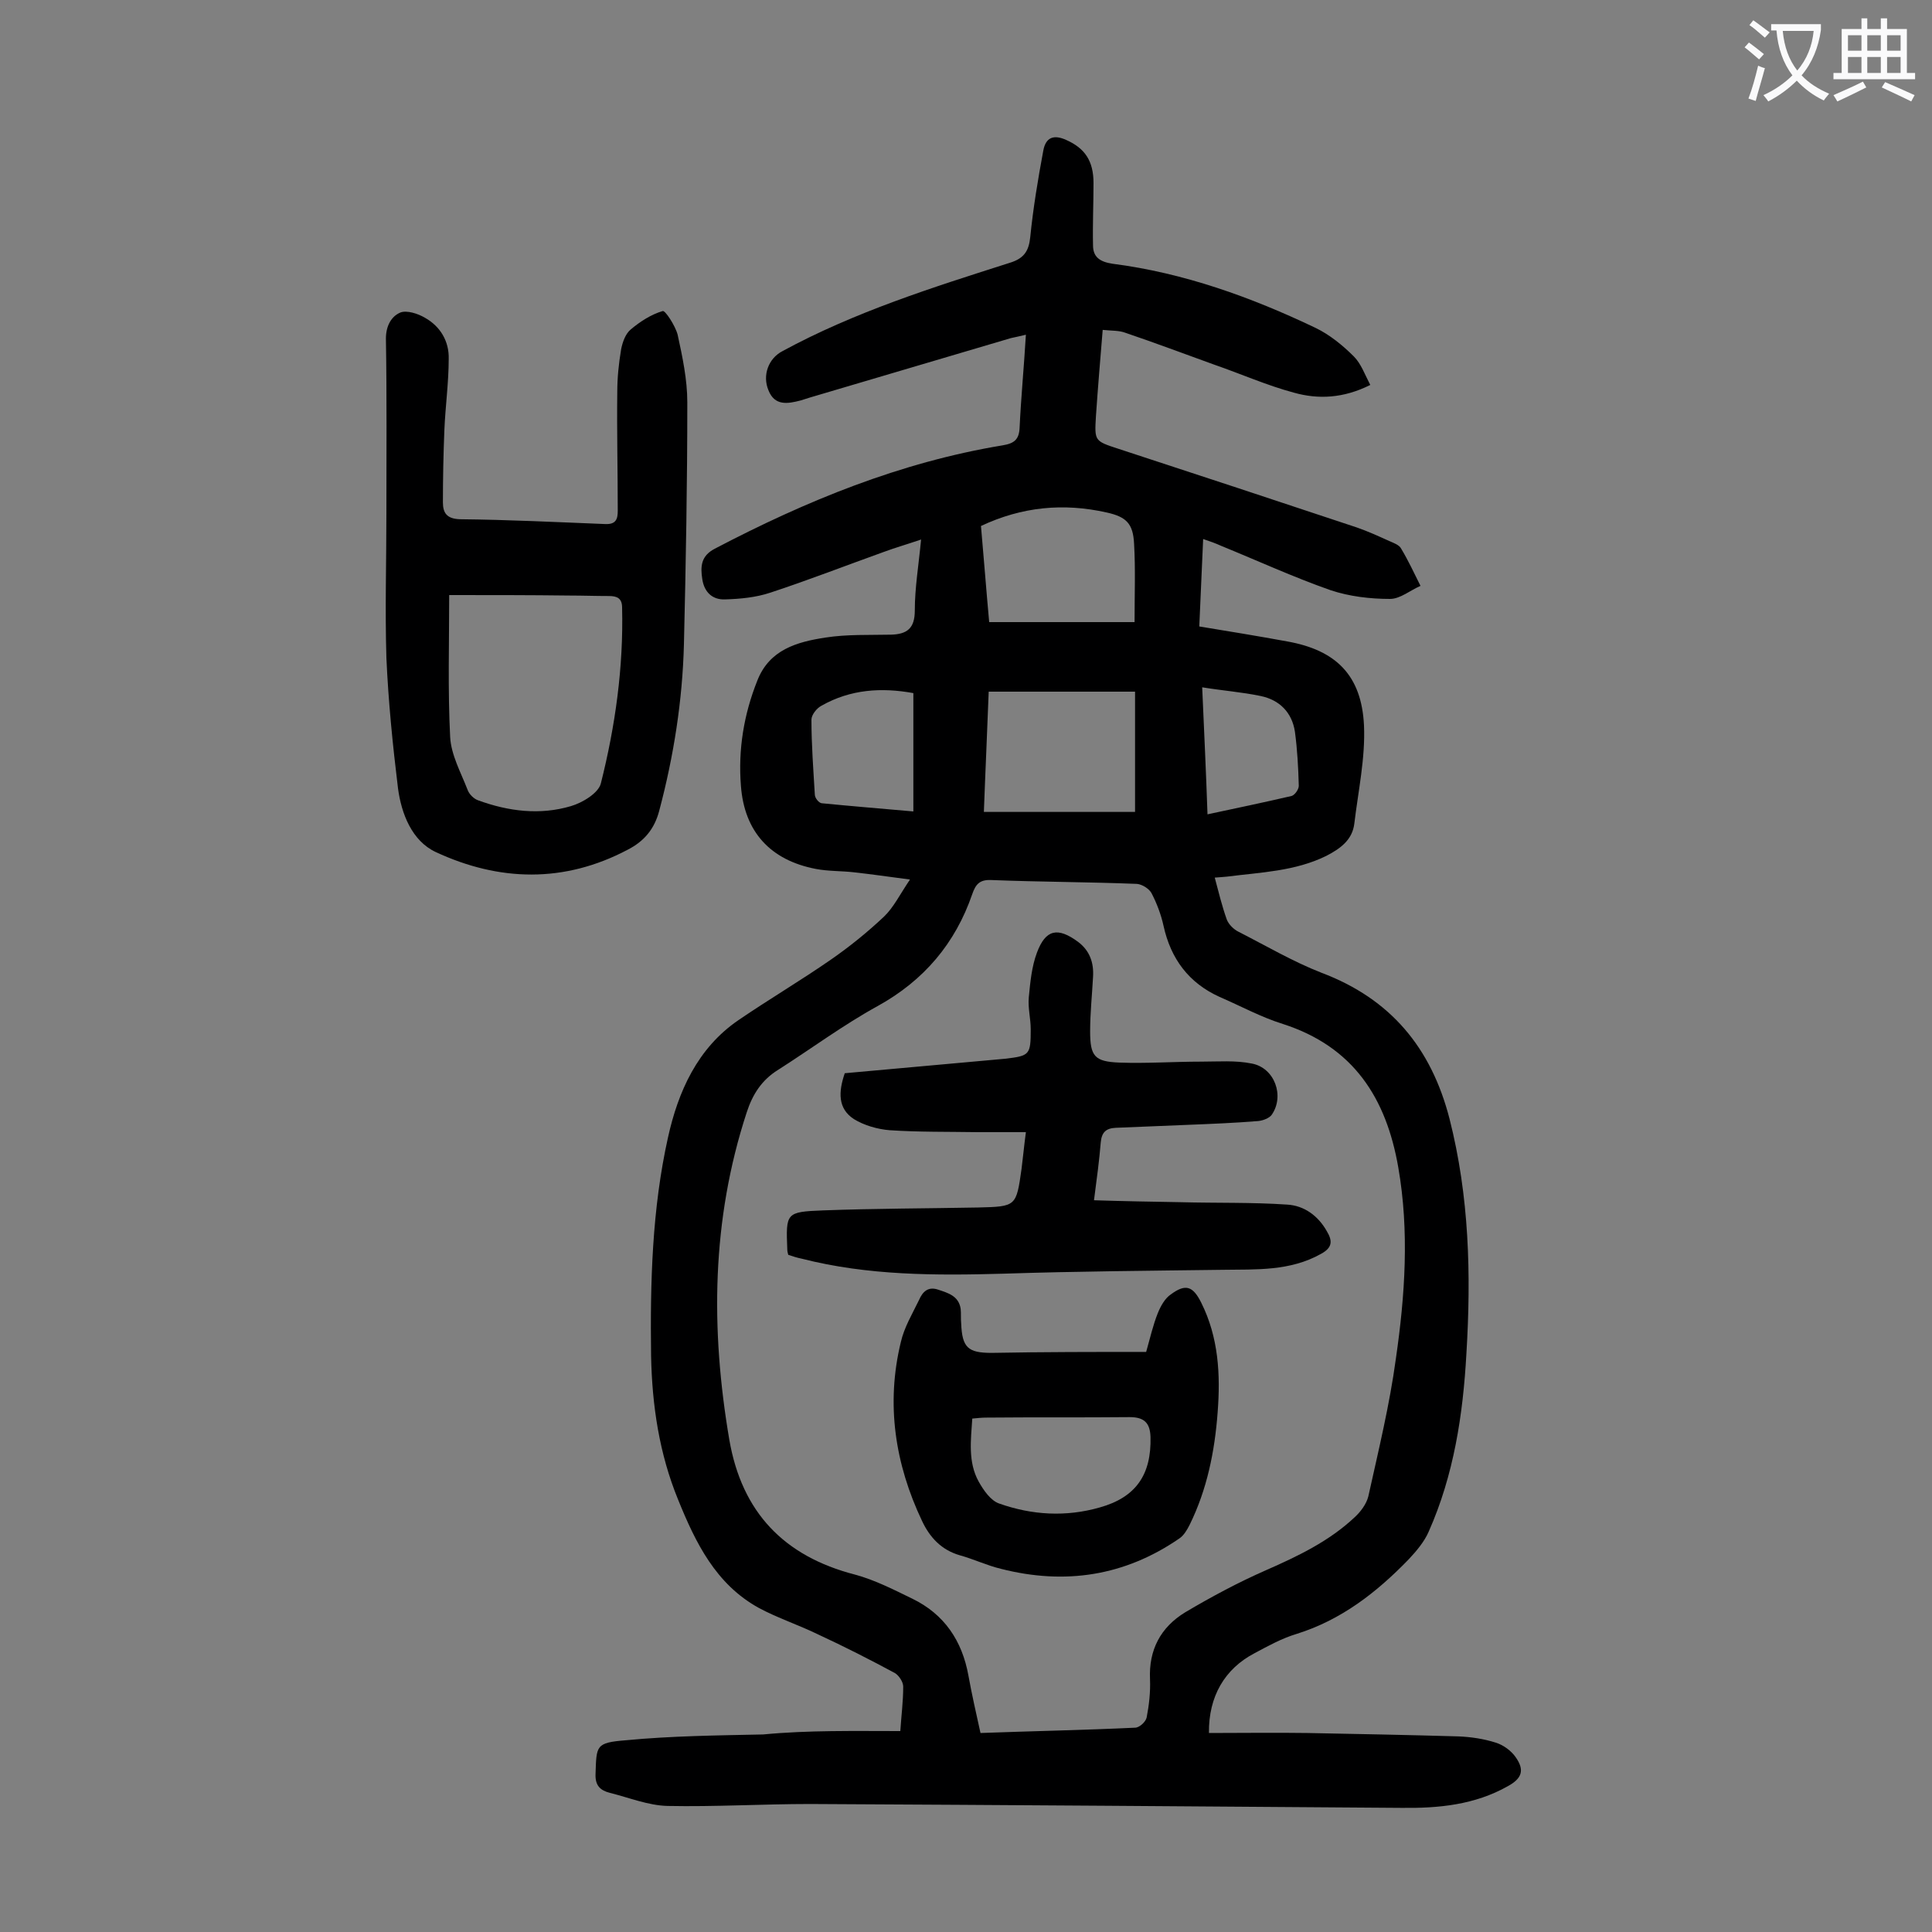 <svg enable-background="new 0 0 400 400" viewBox="0 0 400 400" xmlns="http://www.w3.org/2000/svg"><rect x="0" y="0" width="400" height="400" fill="#808080" stroke="none"/><g fill="#000001"><path d="m186.4 358.4c.2-3.1.6-6.1.6-9.2 0-1-.9-2.3-1.7-2.8-5.2-2.8-10.5-5.5-15.9-8-4.1-2-8.4-3.4-12.3-5.5-8.9-4.9-13.1-13.5-16.7-22.4-3.9-9.5-5.4-19.5-5.6-29.8-.2-15.2.2-30.4 3.5-45.2 2.1-9.5 6.1-18.5 14.6-24.3 6.3-4.3 12.9-8.2 19.1-12.5 3.9-2.7 7.6-5.7 11-8.9 2-1.9 3.3-4.6 5.4-7.7-4.5-.6-8-1.1-11.6-1.5-2.6-.3-5.3-.2-7.9-.7-9.4-1.8-14.8-7.7-15.5-17.2-.6-7.5.6-14.8 3.4-21.8 2.5-6.4 8.2-8 14.1-8.9 4.5-.7 9-.5 13.6-.6 3.3-.1 4.9-1.3 4.9-5 0-4.7.8-9.4 1.3-14.7-2.9 1-5.4 1.7-7.8 2.6-7.8 2.8-15.5 5.8-23.4 8.4-3 1-6.2 1.3-9.4 1.4-2.6.1-4.3-1.5-4.7-4.2-.4-2.6-.3-4.8 2.6-6.3 18.9-9.9 38.4-17.9 59.6-21.4 2.4-.4 3.4-1.2 3.5-3.7.3-6.3.9-12.5 1.3-19.2-1.2.3-2.2.5-3.1.7-13.9 4.1-27.7 8.2-41.6 12.3-.6.2-1.3.4-1.9.6-2.7.7-5.4 1.2-6.7-2.1-1.3-3.1 0-6.6 2.9-8.1 14.9-8.1 31.1-13.2 47.1-18.3 2.9-.9 3.9-2.4 4.2-5.3.6-6 1.6-12 2.7-17.9.5-2.8 2.2-3.4 4.8-2.2 3.8 1.7 5.6 4.3 5.6 8.9 0 4.3-.2 8.6-.1 12.9 0 2.4 1.4 3.4 4 3.8 14.8 1.9 28.7 6.9 42.1 13.3 2.9 1.4 5.6 3.6 7.9 5.9 1.5 1.5 2.3 3.8 3.4 5.9-5.6 2.8-10.8 3-15.8 1.6-5.6-1.5-11-3.9-16.5-5.8-6.1-2.2-12.2-4.5-18.4-6.6-1.3-.5-2.8-.4-4.7-.6-.5 6.1-1 12-1.4 17.9-.3 5.1-.3 5.1 4.6 6.7 16.5 5.4 32.9 10.8 49.4 16.3 2.3.8 4.5 1.8 6.7 2.8.9.4 2.1.8 2.5 1.6 1.5 2.5 2.7 5.1 4 7.7-2.1.9-4.2 2.7-6.3 2.7-4.1 0-8.4-.5-12.3-1.8-7.7-2.7-15.1-6.1-22.7-9.2-1.1-.5-2.2-.9-3.7-1.4-.3 6.1-.5 11.9-.8 18.1 6.1 1 12.2 2 18.2 3.1 10.1 1.8 15.4 7 15.9 17.4.3 6.7-1.2 13.6-2 20.3-.4 3.4-2.9 5.2-5.8 6.7-6.5 3.2-13.6 3.4-20.6 4.3-.8.1-1.5.1-2.5.2.8 3 1.5 5.9 2.5 8.7.4 1 1.4 2 2.4 2.5 5.7 2.9 11.3 6.2 17.2 8.5 14.3 5.4 22.7 15.5 26.5 30.2 4.1 16.1 4.5 32.3 3.5 48.7-.7 12.6-2.6 25.1-7.8 36.8-.9 2.1-2.6 4.1-4.2 5.8-6.6 6.8-13.9 12.5-23.2 15.4-3 .9-5.9 2.5-8.7 4-6.1 3.2-9.5 8.9-9.4 16.5 6.8 0 13.6-.1 20.4 0 10.4.2 20.8.4 31.2.7 2.6.1 5.3.5 7.8 1.3 1.6.5 3.2 1.7 4.1 3 1.9 2.7 1.3 4.4-1.6 6-6.9 3.9-14.4 4.6-22.1 4.5-40.8-.3-81.6-.6-122.4-.8-9.8 0-19.7.6-29.5.4-4-.1-7.9-1.7-11.9-2.7-2-.5-3.1-1.5-3-3.9.2-5.9 0-6.5 6.3-7 9.4-.9 18.9-1 28.4-1.2 9.4-.9 18.8-.7 28.4-.7zm16.6.4c10.8-.4 21.4-.6 32-1.1.9 0 2.2-1.2 2.4-2.1.5-2.6.8-5.2.7-7.9-.3-6.1 2.2-10.8 7.3-13.9 5.4-3.2 11-6.2 16.7-8.7 6.6-2.9 13.1-6 18.4-11 1.2-1.1 2.4-2.7 2.8-4.3 2.1-9.5 4.4-18.9 5.7-28.5 1.9-13.1 2.8-26.4.5-39.6-2.5-14.4-9.3-25-23.9-29.7-4.5-1.4-8.7-3.7-13.1-5.6-6.4-2.9-10.1-7.9-11.6-14.7-.5-2.3-1.4-4.7-2.5-6.8-.5-.9-1.9-1.8-3-1.9-10-.4-20.1-.4-30.2-.8-2.4-.1-3.2.9-3.9 2.9-3.5 10.2-10 17.9-19.6 23.2-7.1 3.9-13.7 8.8-20.6 13.2-3.4 2.1-5.3 5.1-6.5 8.8-7.3 22.3-7.5 44.9-3.6 67.8 2.6 15 11.3 24.1 26 27.9 4.1 1.1 8 3.1 11.9 5 6.6 3.2 10.3 8.7 11.6 15.9.7 3.9 1.6 7.8 2.5 11.9zm1.7-215.6c-.3 8.2-.7 16.6-1 24.9h31.3c0-8.5 0-16.4 0-24.9-10.3 0-20.1 0-30.3 0zm30.2-14.4c0-5.9.2-11-.1-16.2-.2-4.2-1.6-5.6-5.7-6.5-8.9-2-17.5-1.2-26 2.8.6 6.7 1.1 13.4 1.7 19.9zm-45.8 39.2c0-8.5 0-16.4 0-24.5-6.6-1.2-13-.8-19 2.6-1 .5-2.1 1.9-2.1 2.9 0 5.2.4 10.4.7 15.5 0 .7.8 1.7 1.4 1.8 6.1.6 12.2 1.1 19 1.7zm60.9.6c6.1-1.3 11.8-2.5 17.4-3.8.7-.2 1.5-1.4 1.5-2.1-.1-3.7-.3-7.5-.8-11.2-.6-4-3.2-6.6-7.1-7.4-3.8-.8-7.8-1.1-12.1-1.8.4 9.1.8 17.5 1.1 26.3z"/><path d="m80 106.3c0-12.1.1-24.1-.1-36.2 0-2.6 1.1-4.6 3-5.4 1.3-.5 3.6.2 5.1 1.1 3.2 1.8 5 4.9 4.9 8.5 0 4.9-.7 9.9-.9 14.8-.2 5-.3 9.9-.3 14.9 0 2.2.8 3.4 3.5 3.5 10 .1 20.1.6 30.1 1 2.3.1 2.6-1.1 2.6-2.8 0-8.2-.2-16.3-.1-24.5 0-3 .3-5.9.8-8.9.3-1.5.9-3.2 2-4.1 1.9-1.6 4.2-3.1 6.6-3.8.5-.2 2.6 3 3.1 4.9 1 4.6 2 9.3 2 14 0 16.7-.3 33.4-.7 50.1-.3 11.6-2.1 23.1-5.1 34.4-1 3.9-3.2 6.4-6.5 8.1-13.2 7-26.7 6.6-39.8.5-4.9-2.3-7.1-7.9-7.8-13.2-1.1-9-2-18-2.4-27-.3-10 0-20 0-29.9zm13 16.9c0 9.8-.3 19.6.2 29.4.2 3.7 2.2 7.3 3.6 10.9.3.9 1.3 1.9 2.2 2.2 6.3 2.3 12.8 3.1 19.2 1.2 2.4-.7 5.7-2.7 6.2-4.7 3-11.9 4.7-24.1 4.4-36.4 0-1.9-1-2.4-2.7-2.4-2.8 0-5.5-.1-8.3-.1-8-.1-15.9-.1-24.8-.1z"/><path d="m226.5 248.5c6.2.2 12.1.3 17.9.4 7.4.2 14.8 0 22.1.5 3.5.2 6.4 2.3 8.2 5.5 1.2 2 1.2 3.4-1.2 4.7-6.4 3.6-13.4 3.2-20.3 3.3-15.1.2-30.2.3-45.4.8-14.1.4-28.1.4-41.8-3.1-1-.2-1.9-.5-2.8-.8-.1-.4-.2-.7-.2-1.1-.3-7.6-.3-7.8 7.4-8.1 10.7-.4 21.4-.4 32.1-.6 7.9-.2 7.9-.2 9-8 .3-2.3.5-4.6.9-7.6-3.4 0-6.7 0-10 0-6.1-.1-12.2 0-18.2-.4-2.5-.2-5.3-1-7.4-2.3-3.4-2.2-3.2-5.7-1.9-9.5 9.9-.9 19.9-1.8 29.9-2.7 1.1-.1 2.2-.2 3.3-.3 5.1-.6 5.3-.8 5.3-6.1 0-2.2-.6-4.4-.4-6.6.3-3.1.6-6.4 1.7-9.3 1.8-4.8 4.3-5.3 8.5-2.2 2.4 1.8 3.3 4.3 3.1 7.3-.2 3.7-.6 7.5-.6 11.2 0 5.2.9 6.3 6.1 6.5 5.6.2 11.2-.2 16.9-.2 3.5 0 7.1-.3 10.5.4 4.7.9 6.8 6.7 4.1 10.6-.5.7-1.8 1.2-2.8 1.3-4.9.4-9.9.6-14.9.8-4.9.2-9.7.4-14.6.6-2 .1-2.9.9-3.1 3-.3 3.7-.8 7.4-1.4 12z"/><path d="m237.3 279.9c.8-2.8 1.4-5.5 2.4-8 .6-1.5 1.5-3.1 2.7-3.9 3.1-2.3 4.6-1.7 6.3 1.7 3.6 7.2 4 14.9 3.4 22.7-.6 8.1-2.2 16-5.8 23.3-.5 1-1.2 2.2-2.1 2.8-11.3 7.8-23.7 9.7-37 6.3-2.9-.7-5.6-2-8.5-2.8-3.8-1.1-6.2-3.7-7.8-7.1-5.6-11.8-7.5-24.2-4.4-37 .7-3.1 2.4-5.9 3.8-8.8.7-1.6 1.8-2.8 3.9-2.1s4.3 1.3 4.7 4c.1 1 0 2 .1 3 .2 5 1.4 6.1 6.3 6.1 10.6-.2 21.2-.2 32-.2zm-36 13.8c-.3 4.5-.9 9 1.3 13 1 1.8 2.5 4 4.3 4.6 6.8 2.4 13.8 2.8 20.8.8 7.5-2.1 10.7-6.8 10.5-14.6-.1-2.8-1.2-4.1-4.3-4.1-9.9.1-19.9 0-29.8.1-.8 0-1.7.1-2.8.2z"/></g><path d="m362.1 8.8c1.1.8 2.1 1.6 3.1 2.4l-1 1.1c-1.3-1.1-2.3-2-3-2.5zm1.9 4.8c.5.2.9.4 1.4.5-.6 2.3-1.3 4.5-1.9 6.8l-1.5-.5c.8-2.1 1.4-4.3 2-6.8zm-1-9.4c1.3.9 2.4 1.8 3.4 2.5l-1 1.1c-1.4-1.2-2.4-2.1-3.2-2.6zm3.7 2.2v-1.4h10.3v1.2c-.5 3.6-1.8 6.8-4 9.4 1.5 1.6 3.4 2.8 5.7 3.8-.3.4-.7.8-1.1 1.4-2.3-1.1-4.1-2.5-5.6-4.1-1.6 1.6-3.6 3.1-5.9 4.3-.3-.5-.7-.9-1-1.3 2.4-1.1 4.4-2.5 6-4.1-1.9-2.5-3-5.6-3.3-9.3h-1.1zm8.8 0h-6.4c.3 3.3 1.3 6 3 8.2 2-2.3 3.1-5.1 3.4-8.2z" fill="#fafafb"/><path d="m385.3 3.8h1.3v2.2h2.8v-2.2h1.3v2.2h4.1v9.1h1.7v1.3h-16.9v-1.3h1.7v-9.1h4.1v-2.2zm.4 13.1.7 1.2c-1.8.9-3.8 1.9-6 2.9-.2-.4-.5-.8-.8-1.3 2.3-1 4.3-1.9 6.1-2.8zm-3.1-6.4h2.8v-3.2h-2.8zm0 4.6h2.8v-3.3h-2.8zm4-4.6h2.8v-3.2h-2.8zm0 4.6h2.8v-3.3h-2.8zm3.7 1.9c2.1.9 4.1 1.8 6.1 2.7l-.7 1.3c-2.2-1.1-4.2-2-6.1-2.9zm3.2-9.7h-2.8v3.2h2.8zm-2.8 7.8h2.8v-3.3h-2.8z" fill="#fafafb"/></svg>
